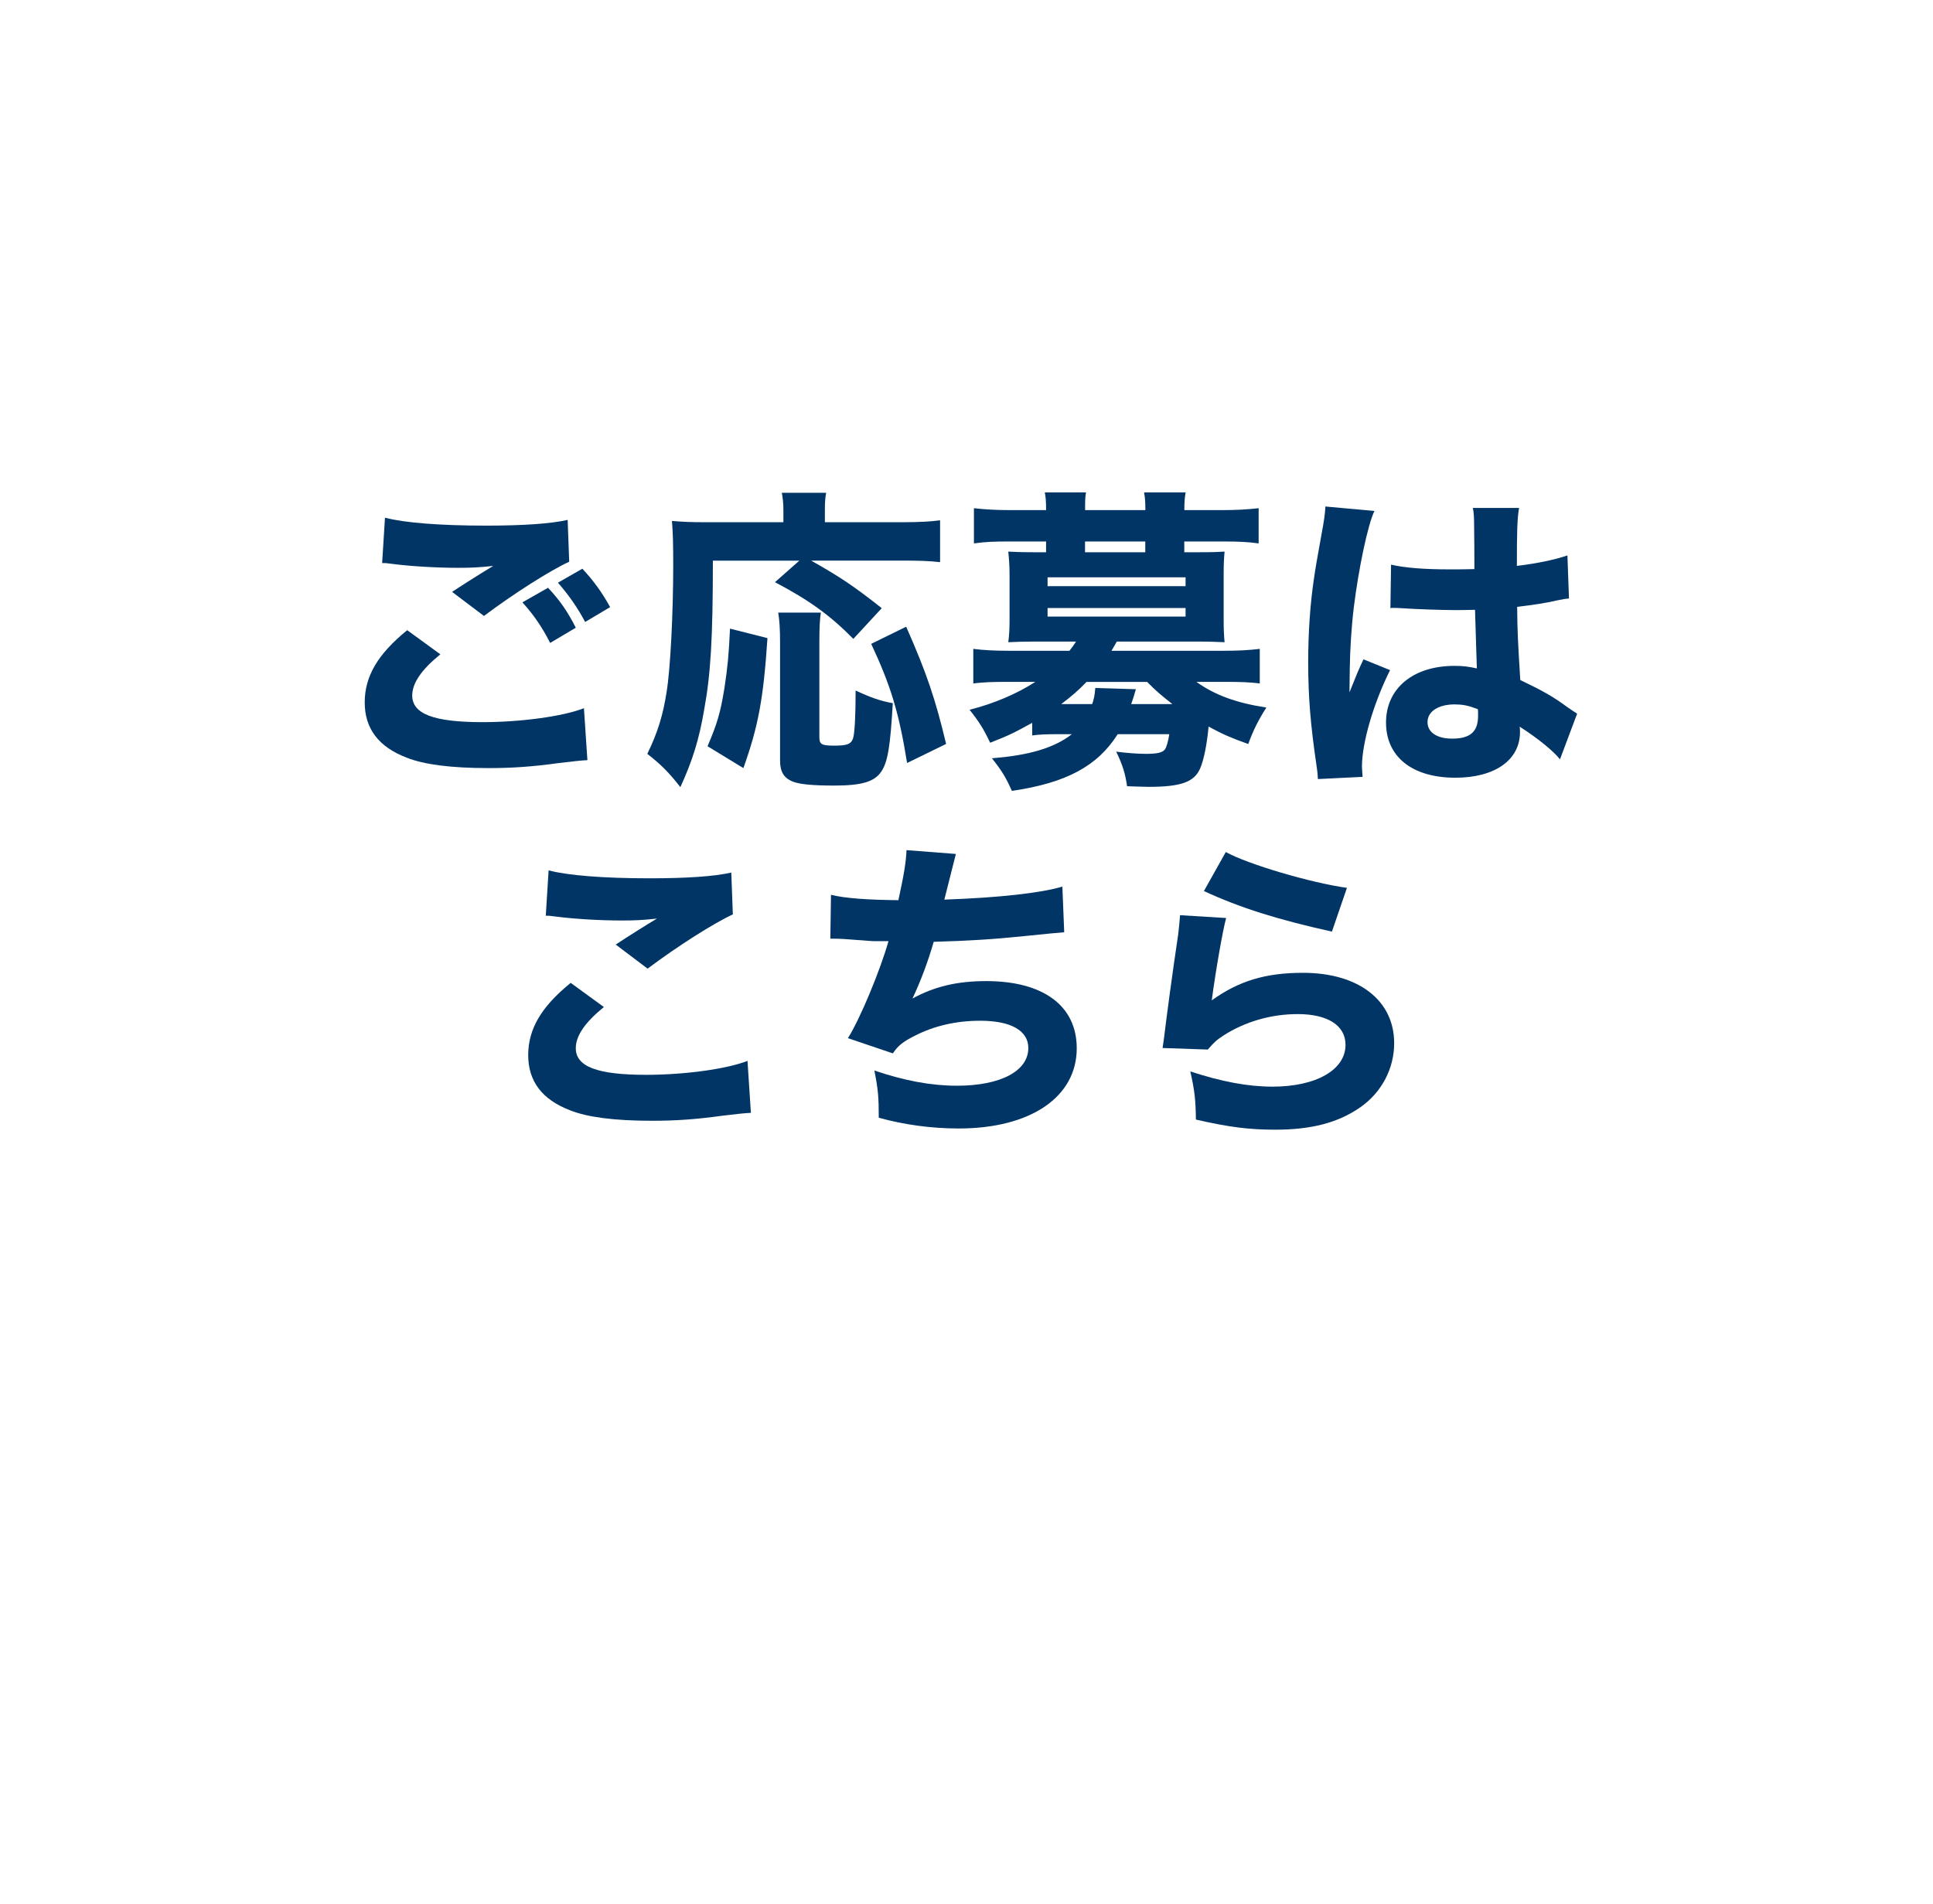 <?xml version="1.0" encoding="UTF-8"?>
<svg id="_レイヤー_2" data-name="レイヤー_2" xmlns="http://www.w3.org/2000/svg" xmlns:xlink="http://www.w3.org/1999/xlink" viewBox="0 0 273 269">
  <defs>
    <style>
      .cls-1 {
        fill: #fff;
        filter: url(#drop-shadow-1);
        opacity: .8;
      }

      .cls-2 {
        fill: #003566;
      }
    </style>
    <filter id="drop-shadow-1" filterUnits="userSpaceOnUse">
      <feOffset dx="0" dy="0"/>
      <feGaussianBlur result="blur" stdDeviation="3.69"/>
      <feFlood flood-color="#000" flood-opacity=".6"/>
      <feComposite in2="blur" operator="in"/>
      <feComposite in="SourceGraphic"/>
    </filter>
  </defs>
  <g id="_フロート" data-name="フロート">
    <g>
      <path class="cls-1" d="M152.81,245.1c63.26-40.86,102.86-109.77,106.32-184.99l.97-21.24-6.18-2.8c-37.18-16.46-77.47-24.75-118.13-24.32-40.75-.56-81.13,7.76-118.33,24.39l-5.99,2.86.98,21.18c3.46,75.2,43.07,144.09,106.32,184.92l17.02,11.24,17.02-11.25Z"/>
      <g>
        <path class="cls-2" d="M62.19,92.43c-2.69,2.19-3.97,4.07-3.97,5.82,0,2.6,3.04,3.76,9.92,3.76,5.42,0,11.38-.81,14.33-1.97l.49,7.34q-1.06.04-3.97.4c-3.92.54-6.75.72-9.97.72-5.29,0-9.13-.49-11.6-1.48-3.97-1.52-5.91-4.12-5.91-7.79s1.81-6.8,6-10.21l4.67,3.4ZM54.38,73.13c2.69.72,7.81,1.12,14.24,1.12,5.34,0,9.17-.27,11.55-.81l.22,5.91c-2.65,1.21-7.81,4.48-12.04,7.66l-4.5-3.4c1.54-1.03,4.54-2.91,5.82-3.67-2.07.22-3.04.27-5.03.27-3,0-6.61-.22-9.13-.54-.93-.13-.97-.13-1.54-.13l.4-6.4ZM77.4,83.03c1.68,1.79,2.73,3.31,3.92,5.64l-3.62,2.15c-1.19-2.33-2.34-3.98-3.92-5.73l3.62-2.06ZM82.25,80.34c1.63,1.75,2.78,3.36,3.92,5.42l-3.53,2.1c-1.06-2.01-2.29-3.76-3.84-5.55l3.44-1.97Z"/>
        <path class="cls-2" d="M100.68,79.18c0,11.06-.31,16.07-1.24,21.13-.71,4.16-1.63,7.12-3.35,10.88-1.68-2.15-2.78-3.22-4.67-4.7,1.46-3,2.21-5.42,2.73-8.77.53-3.22.93-11.1.93-17.86,0-2.91-.04-4.7-.18-6.27,1.54.13,2.69.18,4.72.18h11.02v-1.79c0-.94-.09-1.61-.22-2.37h6.26c-.13.67-.18,1.3-.18,2.46v1.7h10.89c2.43,0,4.01-.09,5.38-.27v5.91c-1.59-.18-3.04-.22-5.38-.22h-12.83c4.28,2.42,6.17,3.72,9.97,6.72l-4.01,4.34c-3.26-3.31-6.22-5.46-11.07-8.01l3.44-3.04h-12.21ZM99.93,105.41c1.37-3.22,1.81-4.7,2.38-8.19.44-2.91.62-4.66.79-8.42l5.29,1.34c-.57,8.64-1.32,12.54-3.4,18.36l-5.07-3.09ZM115.94,86.52c-.18,1.03-.22,2.37-.22,4.3v13.3c0,1.03.31,1.21,2.12,1.21s2.38-.22,2.65-1.07c.22-.76.35-3.09.35-6.72,2.12.99,3.48,1.48,5.25,1.79-.35,6.09-.71,8.33-1.63,9.67-.97,1.43-2.73,1.97-6.66,1.97-3,0-4.94-.18-5.87-.58-1.23-.49-1.76-1.39-1.76-2.95v-16.65c0-2.01-.09-3.18-.26-4.25h6.04ZM128.11,107.78c-1.15-7.12-2.29-10.88-5.07-16.83l4.94-2.42c2.91,6.58,4.15,10.3,5.64,16.56l-5.51,2.69Z"/>
        <path class="cls-2" d="M145.79,102.1c-2.6,1.43-3.22,1.75-5.95,2.82-.93-1.97-1.59-3-2.91-4.66,3.4-.85,6.66-2.24,9.3-3.94h-3.79c-2.21,0-3.48.04-4.98.22v-4.88c1.46.18,2.87.27,5.16.27h8.42c.48-.63.53-.67.93-1.3h-6.04c-1.5,0-2.47.04-3.53.09.13-.9.18-1.93.18-3.09v-6.58c0-1.21-.09-2.28-.18-3.13.79.04,1.72.09,3.53.09h1.81v-1.52h-5.16c-2.21,0-3.35.04-5.03.27v-4.97c1.59.18,3.17.27,5.16.27h5.03v-.13c0-1.03-.04-1.66-.18-2.37h5.82c-.13.72-.13,1.25-.13,2.37v.13h8.51v-.13c0-1.08-.04-1.61-.18-2.37h5.87c-.13.72-.18,1.3-.18,2.37v.13h5.29c2.03,0,3.57-.09,5.2-.27v4.97c-1.68-.22-2.82-.27-5.03-.27h-5.47v1.52h2.21c1.81,0,2.73-.04,3.48-.09-.09.94-.13,1.79-.13,3.13v6.58c0,1.34.04,2.1.13,3.09-1.06-.04-2.03-.09-3.53-.09h-11.69c-.44.76-.53.94-.75,1.3h15.74c2.29,0,3.7-.09,5.2-.27v4.88c-1.5-.18-2.78-.22-5.03-.22h-3.92c2.56,1.84,5.56,2.96,9.88,3.63-1.15,1.79-1.85,3.22-2.56,5.15-2.38-.85-3.53-1.34-5.6-2.46-.22,2.42-.66,4.7-1.19,5.91-.84,1.92-2.69,2.6-7.28,2.6-.57,0-1.59-.04-3.04-.09-.26-1.79-.62-3-1.54-4.88,1.41.18,3,.31,4.23.31,1.54,0,2.34-.18,2.65-.63.22-.27.49-1.21.62-2.15h-7.28c-2.87,4.52-7.28,6.89-14.95,8.01-.84-1.88-1.37-2.78-2.82-4.61,5.25-.4,8.86-1.48,11.29-3.4h-1.94c-1.63,0-2.69.04-3.66.18v-1.79ZM147.95,82.8h19.49v-1.25h-19.49v1.25ZM147.95,87.1h19.49v-1.21h-19.49v1.21ZM154.25,99.46c.26-.76.35-1.21.44-2.28l5.73.18c-.31,1.07-.4,1.39-.66,2.1h5.82c-1.54-1.21-2.29-1.83-3.57-3.13h-8.56c-1.1,1.16-2.21,2.1-3.57,3.13h4.37ZM161.75,76.49h-8.51v1.52h8.51v-1.52Z"/>
        <path class="cls-2" d="M194.11,72.19c-.93,1.88-2.25,8.24-2.91,13.61-.35,2.91-.53,6.04-.57,8.64,0,.9-.04,2.64-.04,3.36.97-2.42,1.28-3.22,1.98-4.66l3.75,1.52c-2.34,4.7-3.97,10.25-3.97,13.65,0,.18.04.63.09,1.43l-6.31.31c-.04-.58-.04-.85-.18-1.79-.88-5.96-1.19-9.89-1.19-14.68,0-4.21.26-8.19.84-12.04q.18-1.34,1.06-6.18c.35-1.84.48-2.82.53-3.81l6.92.63ZM196.45,79.76c1.94.45,4.63.67,8.25.67,1.24,0,2.03,0,3.53-.04q0-3.31-.04-6.31c0-.85-.04-1.79-.18-2.33h6.53c-.26,1.48-.31,3.31-.31,8.19,2.91-.36,5.29-.85,7.14-1.48l.22,6.09c-.53.04-.62.04-1.72.27-1.54.36-3.26.63-5.6.9.04,3.63.09,4.61.44,10.34,3.26,1.57,4.54,2.28,6.75,3.9.66.45.79.54,1.28.85l-2.42,6.45c-1.01-1.25-3.13-2.96-5.69-4.61.04.4.04.49.04.76,0,3.94-3.53,6.45-9.13,6.45-6.08,0-9.79-2.95-9.79-7.79s3.84-8.01,9.66-8.01c1.19,0,1.94.09,3.17.36-.04-1.52-.13-3.54-.26-8.28-1.28.04-2.03.04-3,.04-1.59,0-5.51-.13-7.41-.27q-.71-.04-1.28-.04s-.13,0-.26.04l.09-6.13ZM205.49,99.5c-2.34,0-3.88.99-3.88,2.51,0,1.43,1.32,2.33,3.48,2.33,2.56,0,3.66-.98,3.66-3.22,0-.4,0-.94-.04-.94-1.28-.49-2.03-.67-3.22-.67Z"/>
        <path class="cls-2" d="M85.29,142.25c-2.69,2.19-3.97,4.07-3.97,5.82,0,2.6,3.04,3.76,9.92,3.76,5.42,0,11.38-.81,14.33-1.97l.48,7.34q-1.06.04-3.97.4c-3.92.54-6.75.72-9.97.72-5.29,0-9.13-.49-11.6-1.48-3.97-1.52-5.91-4.12-5.91-7.79s1.81-6.8,6-10.21l4.67,3.4ZM77.49,122.95c2.69.72,7.81,1.12,14.24,1.12,5.34,0,9.17-.27,11.55-.81l.22,5.91c-2.65,1.21-7.8,4.48-12.04,7.66l-4.5-3.4c1.54-1.03,4.54-2.91,5.82-3.67-2.07.22-3.04.27-5.03.27-3,0-6.62-.22-9.13-.54-.93-.13-.97-.13-1.54-.13l.4-6.4Z"/>
        <path class="cls-2" d="M117.35,126.4c1.98.49,5.16.72,9.53.76.79-3.63,1.06-5.24,1.15-7.07l6.97.54c-.09.36-.62,2.46-1.63,6.45,7.76-.27,13.67-.94,16.67-1.84l.26,6.45q-1.24.09-5.6.54c-4.37.45-7.85.67-12.83.81-.84,2.91-1.9,5.69-3,8.01,3.13-1.7,6.31-2.46,10.41-2.46,8.07,0,12.79,3.49,12.79,9.49,0,6.89-6.53,11.33-16.67,11.33-3.88,0-7.76-.54-11.29-1.52,0-2.87-.09-3.98-.62-6.67,4.19,1.43,8.03,2.15,11.64,2.15,6.17,0,10.1-2.06,10.1-5.33,0-2.46-2.47-3.85-6.79-3.85-3.4,0-6.53.72-9.3,2.15-1.59.81-2.29,1.34-3.04,2.46l-6.35-2.15c1.68-2.64,4.54-9.49,5.73-13.7h-1.94c-.44,0-.71-.04-4.41-.31-.66-.04-1.1-.04-1.46-.04h-.4l.09-6.18Z"/>
        <path class="cls-2" d="M173.17,129.67c-.48,1.75-1.5,7.57-2.03,11.64,3.79-2.73,7.58-3.89,12.88-3.89,7.85,0,12.88,3.89,12.88,9.94,0,3.58-1.76,6.94-4.76,9.04-3.13,2.19-6.92,3.18-12.04,3.18-3.7,0-6.53-.36-11.2-1.43-.04-2.87-.18-4.07-.79-6.8,4.37,1.43,8.11,2.15,11.6,2.15,6.17,0,10.32-2.37,10.32-5.91,0-2.73-2.51-4.34-6.75-4.34-3.79,0-7.45,1.08-10.45,3-.97.63-1.37.98-2.25,2.01l-6.39-.22c.09-.58.09-.63.18-1.21.4-3.31,1.15-8.95,2.03-14.86.13-1.07.18-1.66.26-2.69l6.53.4ZM173.12,120.36c3.18,1.75,12,4.34,17.11,5.06l-2.12,6.18c-7.67-1.7-12.96-3.36-18.08-5.73l3.09-5.51Z"/>
      </g>
    </g>
  </g>
</svg>